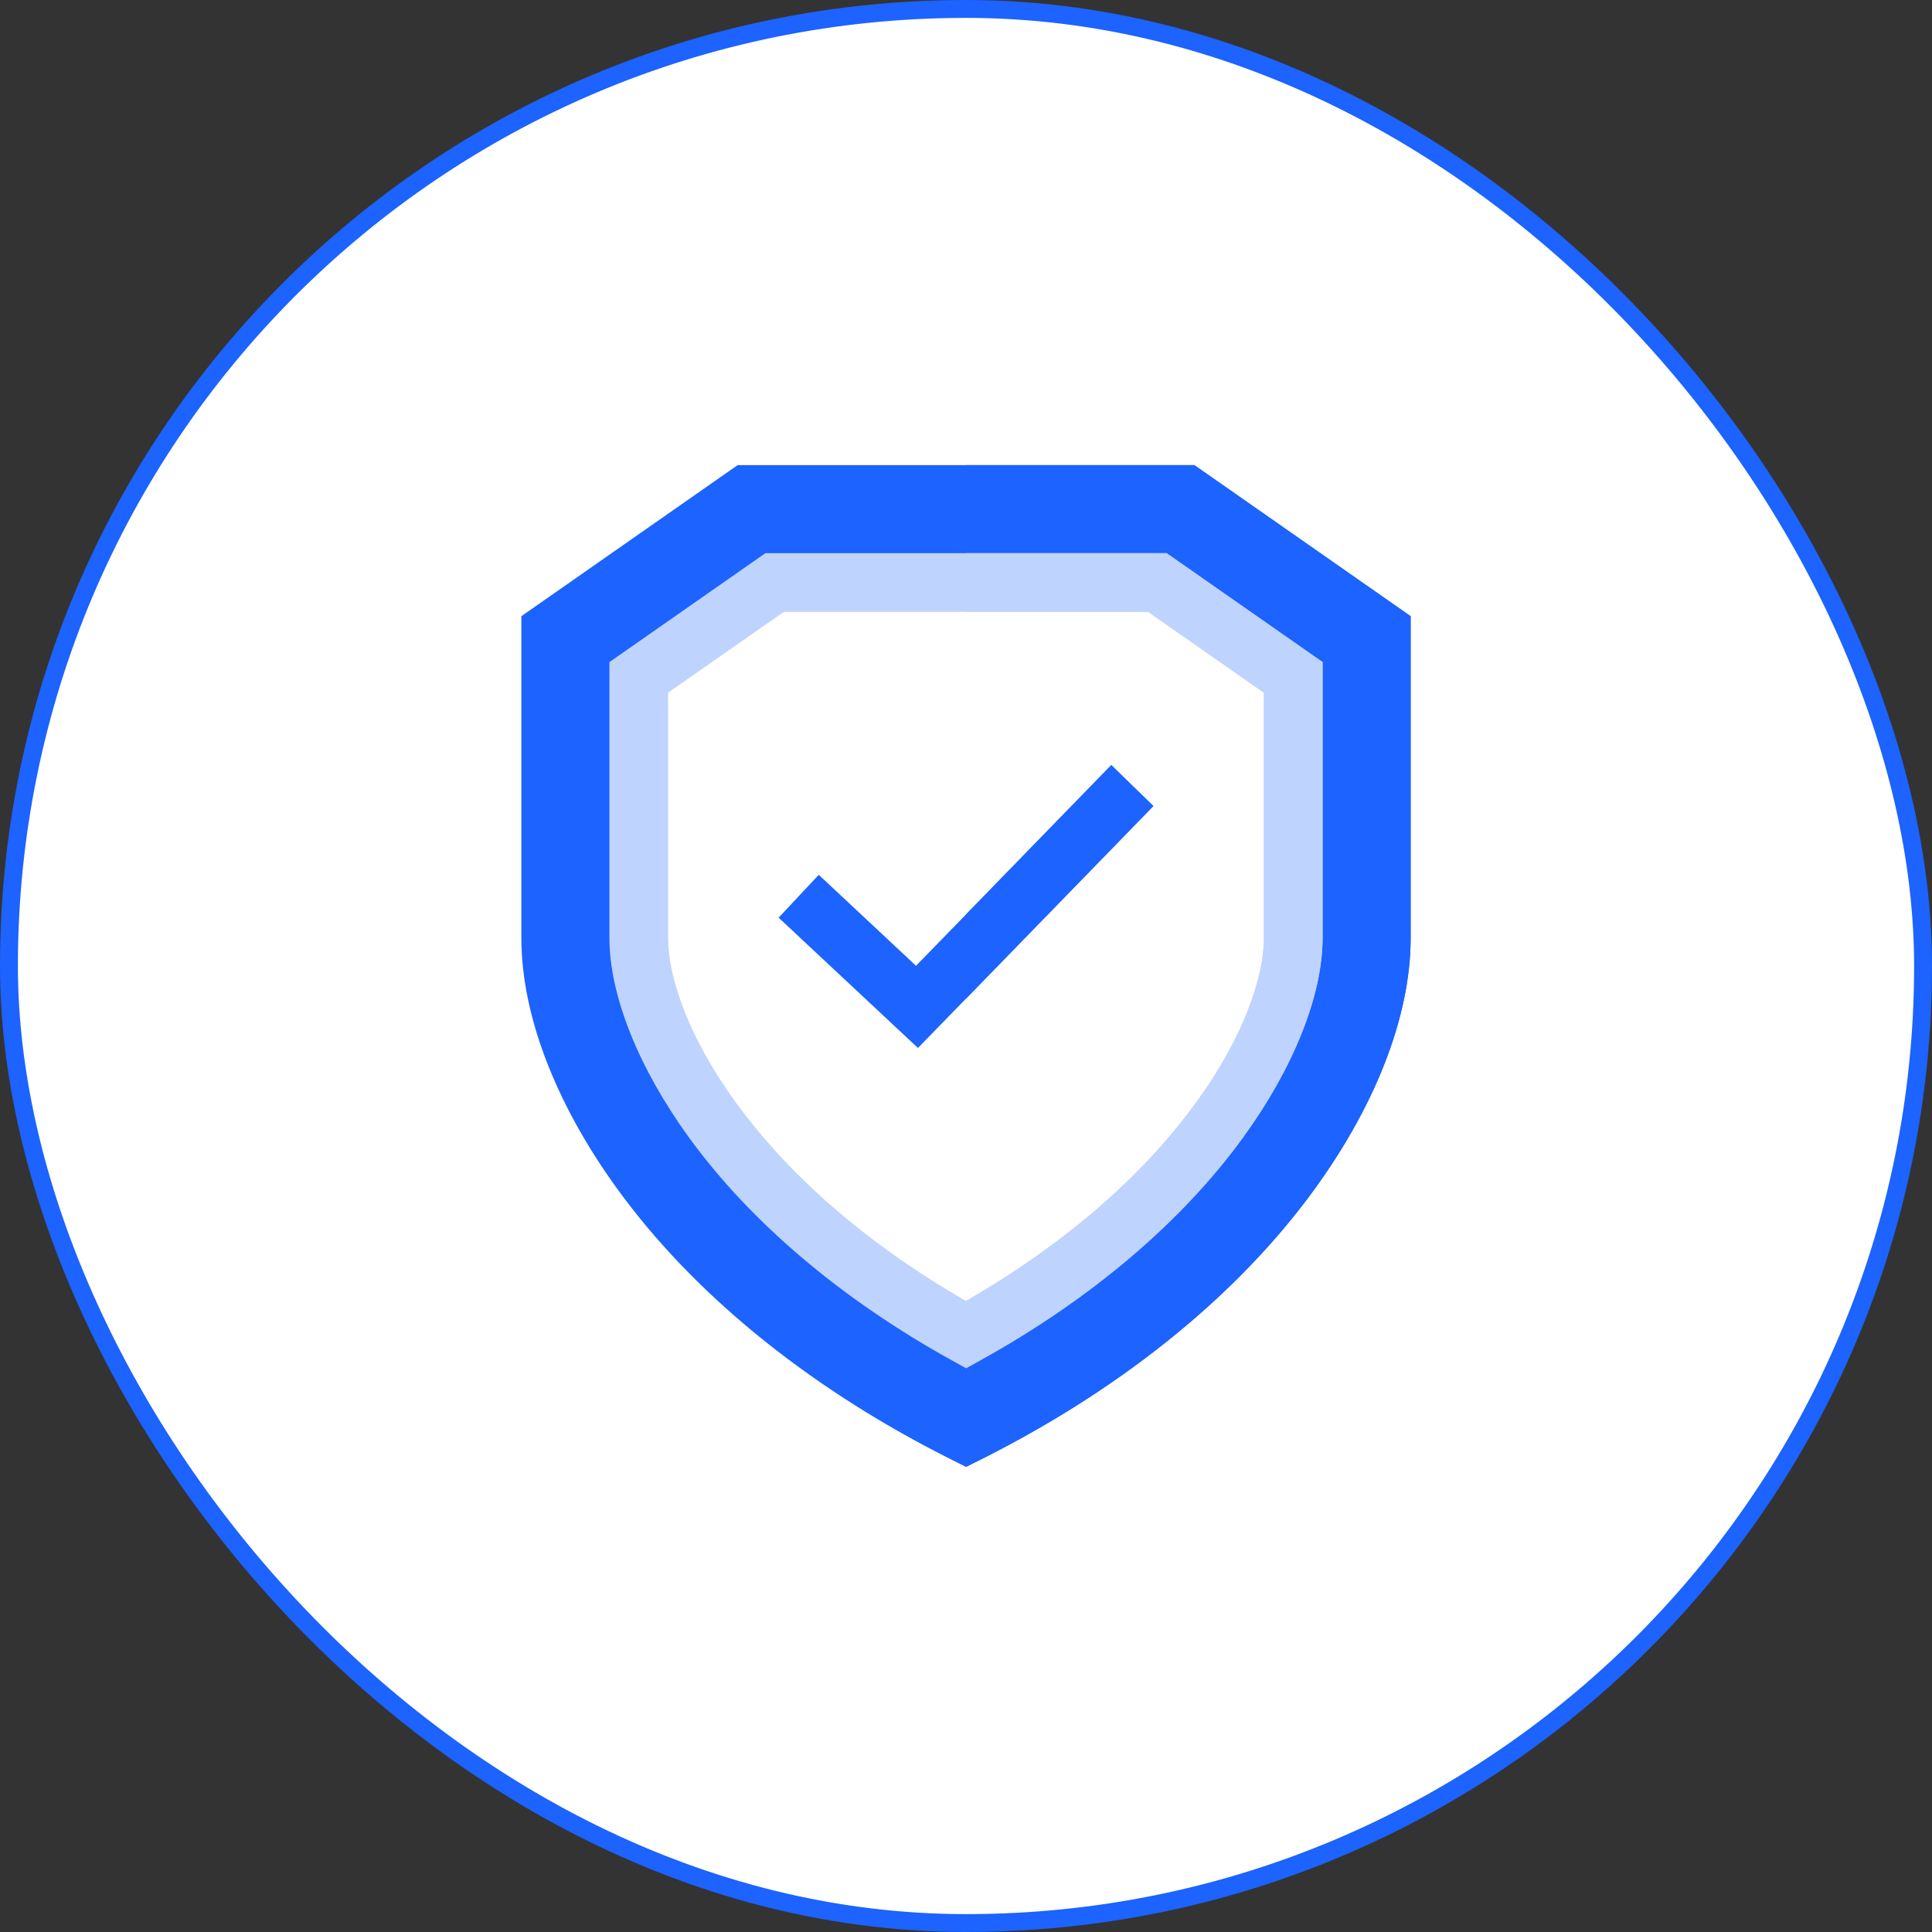 <svg width="54" height="54" viewBox="0 0 54 54" fill="none" xmlns="http://www.w3.org/2000/svg">
<rect x="0" y="0" width="54" height="54" fill="#333333" stroke="none"/>
<rect x="0.25" y="0.25" width="53.5" height="53.5" rx="26.75" fill="white"/>
<rect x="0.25" y="0.25" width="53.5" height="53.5" rx="26.75" stroke="#1C63FF" stroke-width="0.5"/>
<path d="M39.428 17.223V26.214C39.428 28.439 38.408 31.022 36.557 33.487C34.4 36.358 31.221 38.893 27.366 40.817L27 41L26.634 40.817C22.779 38.893 19.601 36.358 17.443 33.487C15.592 31.022 14.572 28.439 14.572 26.214V17.223L20.618 13H33.382L39.428 17.223Z" fill="#1C63FF"/>
<path d="M39.428 17.223V26.214C39.428 28.439 38.408 31.022 36.557 33.487C34.4 36.358 31.221 38.893 27.366 40.817L27 41V13H33.382L39.428 17.223Z" fill="#1C63FF"/>
<path d="M32.349 16.281H21.651L17.853 18.933V26.214C17.853 28.716 20.315 33.605 27 37.303C33.685 33.605 36.147 28.716 36.147 26.214V18.933L32.349 16.281Z" fill="white"/>
<path d="M36.147 18.933V26.214C36.147 28.716 33.685 33.605 27 37.303V16.281H32.349L36.147 18.933Z" fill="white"/>
<path d="M32.607 15.461H21.393L17.033 18.506V26.214C17.033 27.814 17.843 29.847 19.256 31.792C20.976 34.16 23.516 36.314 26.603 38.022L27 38.242L27.397 38.022C30.484 36.314 33.024 34.16 34.744 31.792C36.157 29.847 36.967 27.814 36.967 26.214V18.506L32.607 15.461ZM35.327 26.214C35.327 28.396 33.1 32.853 27 36.362C20.9 32.853 18.674 28.396 18.674 26.214V19.361L21.909 17.102H32.091L35.327 19.361V26.214Z" fill="#BFD3FF"/>
<path d="M36.967 18.506V26.214C36.967 27.814 36.157 29.847 34.744 31.792C33.024 34.16 30.484 36.314 27.397 38.022L27 38.242V36.362C33.1 32.853 35.327 28.396 35.327 26.214V19.361L32.091 17.102H27V15.461H32.607L36.967 18.506Z" fill="#BFD3FF"/>
<path d="M32.237 22.529L27 27.912L26.989 27.923L25.657 29.291L21.763 25.649L22.884 24.451L25.603 26.994L26.989 25.57L27 25.559L31.061 21.385L32.237 22.529Z" fill="#1C63FF"/>
<path d="M32.237 22.529L27 27.912V25.559L31.061 21.385L32.237 22.529Z" fill="#1C63FF"/>
</svg>
